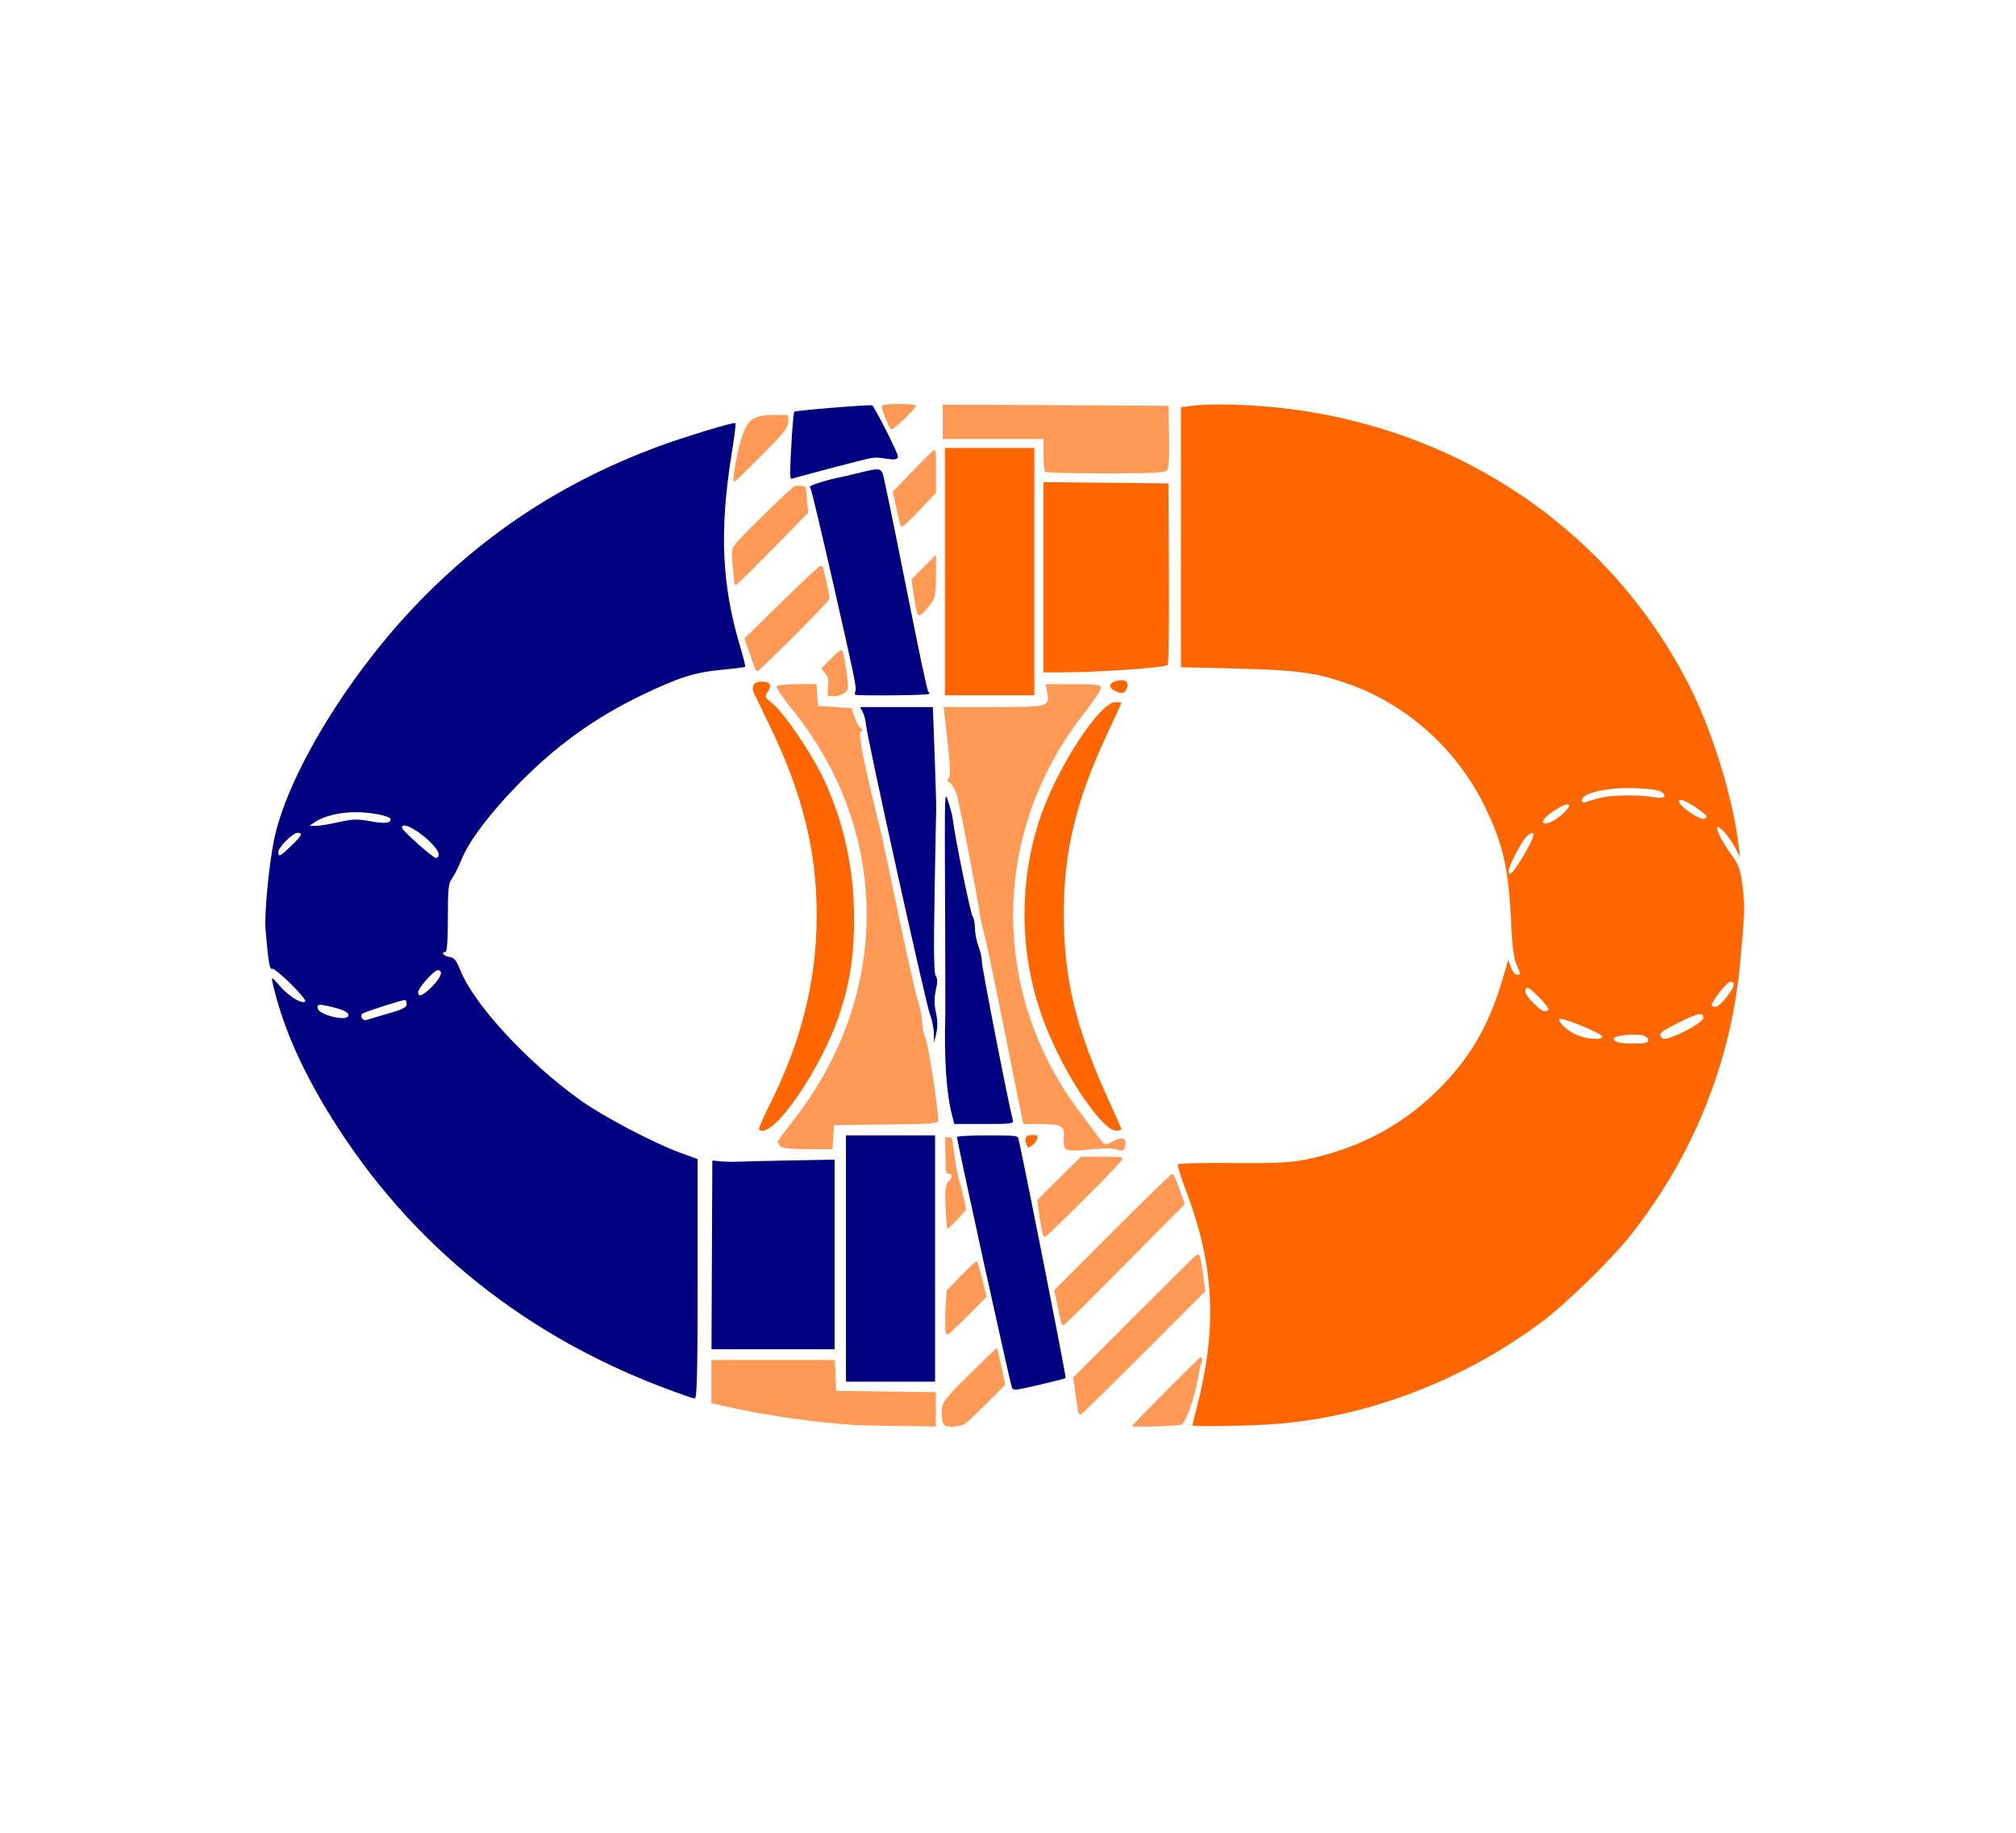 <?xml version="1.0" encoding="UTF-8" standalone="no"?>
<svg
   xmlns:dc="http://purl.org/dc/elements/1.1/"
   xmlns:cc="http://creativecommons.org/ns#"
   xmlns:rdf="http://www.w3.org/1999/02/22-rdf-syntax-ns#"
   xmlns:svg="http://www.w3.org/2000/svg"
   xmlns="http://www.w3.org/2000/svg"
   xmlns:sodipodi="http://sodipodi.sourceforge.net/DTD/sodipodi-0.dtd"
   xmlns:inkscape="http://www.inkscape.org/namespaces/inkscape"
   version="1.1"
   viewBox="0.00 0.00 275.00 250.00"
   id="svg290"
   sodipodi:docname="Anchor Kenter Shackle - Star.svg"
   inkscape:version="1.0.2-2 (e86c870879, 2021-01-15)">
  <defs
     id="defs294" />
  <sodipodi:namedview
     pagecolor="#ffffff"
     bordercolor="#666666"
     borderopacity="1"
     objecttolerance="10"
     gridtolerance="10"
     guidetolerance="10"
     inkscape:pageopacity="0"
     inkscape:pageshadow="2"
     inkscape:window-width="1920"
     inkscape:window-height="986"
     id="namedview292"
     showgrid="false"
     inkscape:zoom="3.2000001"
     inkscape:cx="73.389544"
     inkscape:cy="104.82036"
     inkscape:window-x="-11"
     inkscape:window-y="-11"
     inkscape:window-maximized="1"
     inkscape:current-layer="svg290"
     inkscape:document-rotation="0" />
  <path
     style="fill:#000080;stroke-width:3.543;stroke-linecap:round;stroke-linejoin:bevel"
     d="m 90.312,189.209 c -19.933,-7.603 -35.577,-20.654 -46.147,-38.5 -3.499,-5.907 -5.816,-11.434 -6.975,-16.64 -0.2,-0.896 -0.16,-0.877 1.056,0.505 1.232,1.399 2.971,2.437 3.387,2.022 0.298,-0.298 -4.055,-4.601 -4.487,-4.436 -0.366,0.14 -0.522,-0.762 -0.916,-5.285 -0.205,-2.349 0.511,-9.557 1.28,-12.891 2.048,-8.882 10.286,-22.251 19.67,-31.919 9.202,-9.482 19.786,-16.37 32.379,-21.074 3.648,-1.363 10.569,-3.468 10.762,-3.274 0.077,0.077 -0.14,1.864 -0.484,3.97 -1.728,10.59 -1.407,18.077 1.138,26.549 0.431,1.436 0.733,2.661 0.672,2.723 -0.062,0.062 -1.512,0.245 -3.223,0.407 C 94.735,91.715 92.538,92.415 87.5,94.843 c -6.528,3.147 -11.823,6.995 -17.062,12.399 -3.717,3.835 -6.504,7.556 -7.469,9.975 -0.405,1.015 -0.993,2.181 -1.306,2.591 -0.492,0.644 -0.569,1.378 -0.569,5.391 0,2.889 -0.118,4.645 -0.312,4.645 -0.69,0 -0.258,0.59 0.5,0.682 0.661,0.081 0.945,0.426 1.527,1.86 1.902,4.69 9.118,12.492 16.355,17.685 3.058,2.194 9.929,5.814 13.572,7.15 l 2.422,0.888 v 16.336 c 0,12.866 -0.083,16.333 -0.391,16.324 -0.215,-0.006 -2.219,-0.708 -4.453,-1.561 z M 52.891,138.274 c 2.011,-0.573 2.578,-0.859 2.578,-1.301 0,-0.312 -0.098,-0.567 -0.218,-0.567 -0.492,0 -5.583,1.637 -5.833,1.875 -0.353,0.338 0.073,1.016 0.536,0.853 0.197,-0.07 1.519,-0.457 2.937,-0.861 z m -5.413,0.355 c 0.26,-0.421 -0.447,-0.845 -2.07,-1.24 -1.949,-0.475 -2.192,-0.454 -2.07,0.18 0.161,0.834 3.716,1.745 4.139,1.06 z m 11.465,-4.061 c 1.232,-1.232 1.575,-2.224 0.769,-2.224 -0.527,0 -2.681,2.431 -2.681,3.025 0,0.725 0.665,0.446 1.912,-0.801 z m 0.901,-17.963 c 0,-1.379 -4.956,-5.054 -5.009,-3.714 -0.015,0.368 4.182,4.123 4.619,4.132 0.215,0.005 0.391,-0.184 0.391,-0.418 z m -20.136,-1.214 c 1.485,-1.434 1.664,-1.797 0.886,-1.797 -0.649,0 -2.625,1.976 -2.625,2.625 0,0.741 0.226,0.633 1.739,-0.828 z m 6.464,-3.242 c 1.89,-0.43 2.557,-0.45 4.346,-0.13 2.017,0.36 2.763,0.284 2.763,-0.281 0,-0.426 -2.647,-0.956 -4.776,-0.956 -2.158,0 -4.412,0.552 -5.574,1.366 l -0.727,0.509 h 0.867 c 0.477,0 1.872,-0.229 3.1,-0.508 z"
     id="path1267" />
  <path
     style="fill:#ff6600;stroke-width:3.543;stroke-linecap:round;stroke-linejoin:bevel"
     d="m 162.656,194.425 c 0,-0.059 0.285,-1.219 0.634,-2.578 2.787,-10.861 2.35,-19.29 -1.529,-29.494 -0.684,-1.8 -1.173,-3.387 -1.086,-3.528 0.087,-0.141 3.416,-0.223 7.398,-0.184 5.754,0.057 7.79,-0.037 9.918,-0.456 6.903,-1.36 12.901,-4.435 17.723,-9.085 4.659,-4.493 7.33,-8.984 9.262,-15.572 l 0.76,-2.591 0.366,1.016 c 0.201,0.559 0.563,1.016 0.804,1.016 0.553,0 0.549,-0.081 -0.073,-1.494 -0.365,-0.83 -0.581,-2.681 -0.756,-6.474 -0.296,-6.423 -1.1,-9.927 -3.357,-14.637 -3.933,-8.204 -10.903,-14.429 -19.341,-17.271 -4.052,-1.365 -6.659,-1.702 -14.705,-1.899 l -7.578,-0.186 V 73.28 55.554 l 1.45,-0.199 c 2.1,-0.288 6.301,-0.24 10.425,0.12 25.152,2.191 46.684,16.531 57.621,38.373 3.063,6.118 5.801,15.062 6.571,21.464 l 0.188,1.562 -0.753,-1.406 c -0.801,-1.496 -2.377,-3.179 -2.377,-2.539 0,0.567 0.879,2.191 2.08,3.842 0.904,1.243 1.112,1.868 1.402,4.219 0.333,2.697 0.305,3.511 -0.357,10.572 -1.261,13.445 -6.47,26.298 -15.011,37.037 -2.615,3.289 -8.697,9.22 -11.967,11.67 -10.563,7.916 -23.445,12.902 -36.032,13.944 -3.515,0.291 -11.678,0.439 -11.678,0.211 z m 62.188,-52.544 c 0,-0.255 -0.36,-0.553 -0.8,-0.664 -0.838,-0.21 -3.482,-0.009 -3.778,0.288 -0.499,0.499 0.477,0.839 2.409,0.839 1.707,0 2.169,-0.099 2.169,-0.463 z m 7.5,-3.044 c 0,-0.827 -0.688,-0.688 -3.444,0.698 -2.549,1.281 -2.755,1.484 -2.14,2.099 0.512,0.512 5.585,-2.029 5.585,-2.797 z m -13.817,2.524 c -0.153,-0.46 -5.476,-2.64 -5.758,-2.358 -0.342,0.342 0.879,1.507 2.232,2.129 1.41,0.648 3.716,0.798 3.526,0.229 z m -7.309,-3.652 c 0.088,-0.143 -0.531,-0.941 -1.376,-1.774 -1.298,-1.278 -1.57,-1.429 -1.747,-0.968 -0.147,0.383 0.148,0.912 0.99,1.774 1.173,1.201 1.811,1.49 2.133,0.968 z m 24.388,-1.809 c 1.06,-1.388 1.184,-2.013 0.392,-1.975 -0.468,0.022 -2.742,2.977 -2.487,3.232 0.456,0.456 1.069,0.089 2.096,-1.256 z m -27.694,-19.33 c 1.521,-2.545 1.683,-3.695 0.351,-2.49 -0.666,0.603 -2.481,4.055 -2.481,4.72 0,0.94 0.628,0.282 2.13,-2.23 z m 3.906,-4.576 c 1.018,-0.523 2.402,-1.895 2.216,-2.196 -0.316,-0.511 -3.565,1.574 -3.565,2.289 0,0.359 0.542,0.322 1.349,-0.093 z m 20.978,-0.559 c 0.168,-0.272 -2.56,-2.141 -3.353,-2.297 -0.873,-0.172 -0.281,0.779 1.026,1.646 1.466,0.973 2.03,1.13 2.327,0.651 z m -14.783,-2.539 c 1.665,-0.448 4.866,-0.537 7.222,-0.2 1.515,0.217 1.797,0.182 1.797,-0.22 0,-0.648 -1.701,-0.967 -5.156,-0.969 -3.137,-0.002 -6.094,0.782 -6.094,1.616 0,0.286 0.179,0.408 0.449,0.305 0.247,-0.095 1.049,-0.334 1.782,-0.531 z"
     id="path1269" />
  <path
     style="fill:#ff6600;stroke-width:3.543;stroke-linecap:round;stroke-linejoin:bevel"
     d="M 142.344,78.745 V 65.771 l 8.516,0.083 8.516,0.083 0.075,12.188 c 0.042,6.703 -0.035,12.359 -0.169,12.569 -0.241,0.376 -9.422,1.015 -14.672,1.022 l -2.266,0.003 z"
     id="path1271" />
  <path
     style="fill:#ff6600;stroke-width:3.543;stroke-linecap:round;stroke-linejoin:bevel"
     d="m 128.906,77.969 v -16.875 H 135 h 6.094 v 16.875 16.875 H 135 128.906 Z"
     id="path1273" />
  <path
     style="fill:#ff6600;stroke-width:3.543;stroke-linecap:round;stroke-linejoin:bevel"
     d="m 103.539,154.06 c -0.088,-0.088 0.578,-1.63 1.48,-3.429 4.338,-8.654 6.39,-16.952 6.386,-25.827 -0.004,-8.802 -1.949,-16.612 -6.449,-25.897 -0.958,-1.977 -1.886,-3.901 -2.062,-4.276 -0.474,-1.01 -0.088,-1.662 0.984,-1.662 1.18,0 1.461,0.455 0.854,1.382 -0.457,0.698 -0.426,0.771 0.737,1.706 1.53,1.23 5.351,6.893 6.901,10.229 2.744,5.905 4.128,12.221 4.134,18.871 0.005,5.155 -0.526,8.694 -1.962,13.089 -2.482,7.596 -9.351,17.467 -11.004,15.814 z"
     id="path1277" />
  <path
     style="fill:#ff6600;stroke-width:3.543;stroke-linecap:round;stroke-linejoin:bevel"
     d="m 150.249,152.877 c -3.073,-3.334 -6.566,-9.595 -8.38,-15.02 -2.843,-8.505 -2.819,-18.023 0.067,-26.451 2.328,-6.801 8.091,-15.625 10.203,-15.625 0.456,0 0.829,0.043 0.829,0.096 0,0.053 -0.917,2.057 -2.037,4.453 -4.131,8.834 -5.82,15.856 -5.821,24.201 -0.002,9.025 1.613,15.697 6.255,25.851 0.882,1.929 1.603,3.581 1.603,3.672 0,0.091 -0.334,0.165 -0.741,0.165 -0.473,0 -1.189,-0.486 -1.978,-1.342 z"
     id="path1279" />
  <path
     style="fill:#ff6600;stroke-width:2.506;stroke-linecap:round;stroke-linejoin:bevel"
     d="m 152.024,94.204 c -0.762,-0.413 -0.779,-0.924 -0.041,-1.205 1.393,-0.53 2.167,-0.062 1.677,1.014 -0.279,0.612 -0.757,0.668 -1.636,0.191 z"
     id="path1281" />
  <path
     style="fill:#000080;stroke-width:2.506;stroke-linecap:round;stroke-linejoin:bevel"
     d="m 97.111,171.173 0.057,-12.872 1.105,0.109 c 0.608,0.06 1.701,0.082 2.431,0.049 0.729,-0.033 3.986,-0.11 7.237,-0.171 l 5.911,-0.111 v 12.934 12.934 h -8.399 -8.399 z"
     id="path1283" />
  <path
     style="fill:#000080;stroke-width:2.506;stroke-linecap:round;stroke-linejoin:bevel"
     d="m 115.398,171.67 v -16.794 h 6.077 6.077 v 16.794 16.794 h -6.077 -6.077 z"
     id="path1285" />
  <path
     style="fill:#000080;stroke-width:2.506;stroke-linecap:round;stroke-linejoin:bevel"
     d="m 138.046,189.292 c -0.363,-1.021 -7.607,-34.041 -7.504,-34.207 0.073,-0.119 1.879,-0.209 4.189,-0.209 3.676,0 4.071,0.037 4.175,0.387 0.376,1.265 6.564,32.592 6.459,32.697 -0.16,0.16 -6.291,1.602 -6.827,1.606 -0.216,0.002 -0.438,-0.121 -0.492,-0.273 z"
     id="path1287" />
  <path
     style="fill:#000080;stroke-width:1.772;stroke-linecap:round;stroke-linejoin:bevel"
     d="m 116.637,94.755 c -0.048,-0.078 -0.016,-0.345 0.072,-0.594 0.134,-0.379 -0.336,-2.631 -2.89,-13.867 -1.677,-7.378 -3.135,-13.518 -3.24,-13.645 -0.152,-0.184 -0.146,-0.26 0.033,-0.375 0.346,-0.223 2.459,-0.87 3.506,-1.072 0.516,-0.1 1.982,-0.436 3.26,-0.748 2.475,-0.603 2.653,-0.596 3.029,0.129 0.107,0.206 1.5,6.949 3.097,14.985 1.987,10.001 2.976,14.666 3.135,14.79 0.188,0.146 0.194,0.206 0.028,0.312 -0.281,0.182 -9.919,0.264 -10.029,0.085 z"
     id="path1295" />
  <path
     style="fill:#000080;stroke-width:1.772;stroke-linecap:round;stroke-linejoin:bevel"
     d="m 107.799,64.227 c 0.019,-2.312 0.398,-7.941 0.544,-8.069 0.194,-0.171 10.287,-0.993 10.62,-0.865 0.295,0.113 3.514,6.465 3.514,6.935 0,0.47 -0.357,0.533 -1.774,0.313 -1.122,-0.174 -1.424,-0.165 -2.523,0.077 -1.035,0.228 -9.201,2.381 -10.117,2.668 -0.244,0.076 -0.272,-0.038 -0.264,-1.058 z"
     id="path1297" />
  <path
     style="fill:#000080;stroke-width:3.543;stroke-linecap:round;stroke-linejoin:bevel"
     d="m 127.38,140.906 c -0.017,-0.727 -0.256,-1.884 -0.531,-2.57 -0.545,-1.362 -8.546,-37.588 -8.707,-39.423 -0.054,-0.62 -0.26,-1.429 -0.457,-1.797 l -0.358,-0.669 h 4.961 4.961 l 0.246,6.641 c 0.135,3.652 0.229,6.992 0.209,7.422 -0.02,0.43 -0.12,5.604 -0.222,11.499 -0.133,7.66 -0.086,10.837 0.162,11.137 0.252,0.303 0.256,0.829 0.014,1.907 -0.239,1.068 -0.236,1.939 0.013,3.082 0.234,1.078 0.248,1.998 0.043,2.844 l -0.303,1.25 -0.031,-1.322 z"
     id="path1299" />
  <path
     style="fill:#000080;stroke-width:3.543;stroke-linecap:round;stroke-linejoin:bevel"
     d="m 129.874,152.15 c -0.778,-2.936 -1.101,-7.761 -0.925,-13.828 0.013,-0.43 -5.8e-4,-6.969 -0.029,-14.531 -0.064,-16.97 -0.098,-16.014 0.501,-14.219 0.258,0.773 0.516,1.828 0.574,2.344 0.252,2.251 2.422,12.84 2.686,13.109 0.16,0.163 0.298,0.866 0.305,1.562 0.008,0.696 0.231,1.828 0.496,2.516 0.265,0.688 0.469,1.619 0.453,2.07 -0.025,0.706 3.765,20.075 4.227,21.601 0.152,0.501 -0.174,0.547 -3.906,0.547 h -4.072 z"
     id="path1301" />
  <path
     style="fill:#ff9955;stroke-width:3.543;stroke-linecap:round;stroke-linejoin:bevel"
     d="m 145.708,156.874 c -0.556,-0.164 -0.695,-0.63 -0.579,-1.939 0.116,-1.31 -0.468,-1.614 -3.105,-1.614 h -2.436 l -0.308,-1.484 c -0.17,-0.816 -1.236,-6.125 -2.371,-11.797 -1.134,-5.672 -2.281,-11.156 -2.548,-12.188 -0.267,-1.031 -0.553,-2.297 -0.635,-2.812 -0.554,-3.485 -2.764,-14.979 -3.137,-16.32 -0.25,-0.898 -0.688,-1.763 -0.973,-1.923 -0.383,-0.214 -0.432,-0.4 -0.187,-0.711 0.236,-0.3 0.183,-1.749 -0.186,-5.03 l -0.518,-4.609 h 6.774 c 7.584,0 7.714,-0.036 7.341,-2.028 l -0.206,-1.097 h 3.764 c 2.804,0 3.764,0.1 3.763,0.391 -0.002,0.475 -0.559,1.323 -2.856,4.35 -12.146,16.005 -12.14,37.609 0.015,53.663 0.962,1.271 2.049,2.719 2.415,3.218 0.987,1.345 0.963,1.337 2.139,0.704 1.25,-0.673 1.93,-0.336 1.576,0.781 -0.168,0.528 -0.356,0.619 -0.89,0.429 -0.772,-0.274 -1.755,-0.276 -4.428,-0.009 -1.031,0.103 -2.121,0.115 -2.422,0.026 z"
     id="path1303" />
  <path
     style="fill:#ff9955;stroke-width:3.543;stroke-linecap:round;stroke-linejoin:bevel"
     d="m 106.474,156.384 c -0.206,-0.206 -0.375,-0.49 -0.375,-0.63 0,-0.14 0.852,-1.327 1.893,-2.637 13.635,-17.158 13.633,-39.67 -0.003,-56.445 -1.226,-1.508 -2.145,-2.879 -2.041,-3.047 0.104,-0.168 1.368,-0.305 2.809,-0.305 h 2.621 l 0.095,1.484 0.095,1.484 2.296,0.156 2.296,0.156 0.417,1.219 c 0.23,0.67 0.603,1.338 0.829,1.484 0.338,0.218 0.339,0.313 0.003,0.529 -0.381,0.246 0.318,3.726 2.744,13.643 0.168,0.688 1.23,5.68 2.36,11.094 1.13,5.414 2.328,10.726 2.664,11.803 0.335,1.078 0.61,2.453 0.61,3.057 0,0.603 0.205,1.588 0.456,2.189 0.396,0.947 1.731,9.524 1.731,11.118 0,0.534 -0.464,0.576 -7.109,0.655 l -7.109,0.084 -0.095,1.641 -0.094,1.641 h -3.359 c -2.196,0 -3.489,-0.13 -3.734,-0.375 z"
     id="path1305" />
  <path
     style="fill:#ff9955;stroke-width:3.543;stroke-linecap:round;stroke-linejoin:bevel"
     d="m 116.411,194.366 c -5.588,-0.384 -12.135,-1.329 -17.266,-2.491 l -2.109,-0.478 v -2.944 -2.944 h 8.423 8.423 l 0.092,2.109 0.092,2.109 6.797,0.084 6.797,0.084 v 2.338 2.338 l -4.922,-0.055 c -2.707,-0.03 -5.555,-0.098 -6.328,-0.151 z"
     id="path1307" />
  <path
     style="fill:#ff9955;stroke-width:3.543;stroke-linecap:round;stroke-linejoin:bevel"
     d="m 142.557,64.363 c -0.115,-0.115 -0.208,-1.169 -0.208,-2.344 v -2.135 h -6.875 -6.875 v -2.347 -2.347 l 15.391,0.081 15.391,0.081 0.087,4.176 c 0.059,2.812 -0.03,4.317 -0.273,4.609 -0.29,0.35 -1.921,0.434 -8.395,0.434 -4.419,0 -8.128,-0.094 -8.243,-0.208 z"
     id="path1309" />
  <path
     style="fill:#ff9955;stroke-width:1.772;stroke-linecap:round;stroke-linejoin:bevel"
     d="m 128.997,194.51 c -0.355,-0.154 -0.53,-0.739 -0.53,-1.772 0,-1.476 0.153,-1.687 3.898,-5.389 1.934,-1.912 3.556,-3.477 3.605,-3.477 0.049,0 0.327,1.128 0.619,2.508 l 0.531,2.508 -2.49,2.5 c -1.37,1.375 -2.721,2.644 -3.002,2.82 -0.569,0.356 -2.1,0.532 -2.63,0.303 z"
     id="path1311" />
  <path
     style="fill:#ff9955;stroke-width:1.772;stroke-linecap:round;stroke-linejoin:bevel"
     d="m 144.793,180.552 c -0.039,-0.107 -0.276,-1.18 -0.528,-2.383 l -0.457,-2.188 7.915,-7.93 c 4.353,-4.361 8.028,-7.93 8.167,-7.93 0.183,0 0.453,0.568 0.981,2.065 l 0.729,2.065 -3.559,3.599 c -10.344,10.461 -12.794,12.896 -12.977,12.896 -0.111,0 -0.233,-0.088 -0.272,-0.195 z"
     id="path1313" />
  <path
     style="fill:#ff9955;stroke-width:1.772;stroke-linecap:round;stroke-linejoin:bevel"
     d="m 147.143,192.784 c -0.051,-0.083 -0.241,-1.218 -0.422,-2.522 l -0.328,-2.371 8.264,-8.264 c 4.545,-4.545 8.373,-8.327 8.507,-8.405 0.134,-0.077 0.322,-0.091 0.419,-0.031 0.097,0.06 0.326,1.193 0.509,2.518 l 0.333,2.409 -8.408,8.409 c -4.624,4.625 -8.492,8.409 -8.594,8.409 -0.103,0 -0.229,-0.068 -0.28,-0.151 z"
     id="path1315" />
  <path
     style="fill:#ff9955;stroke-width:1.772;stroke-linecap:round;stroke-linejoin:bevel"
     d="m 154.427,194.523 c 0.088,-0.244 9.191,-9.4 9.346,-9.4 0.24,0 0.275,0.376 0.079,0.859 -0.104,0.258 -0.311,1.204 -0.458,2.102 -0.415,2.522 -1.628,5.919 -2.225,6.229 -0.403,0.209 -6.813,0.409 -6.742,0.21 z"
     id="path1317" />
  <path
     style="fill:#ff9955;stroke-width:1.772;stroke-linecap:round;stroke-linejoin:bevel"
     d="m 142.315,168.591 c -0.187,-0.302 -0.881,-4.74 -0.769,-4.915 0.069,-0.107 1.431,-1.478 3.027,-3.046 l 2.903,-2.852 h 2.766 c 2.391,0 2.779,0.034 2.862,0.25 0.069,0.18 -1.355,1.701 -5.121,5.469 -2.869,2.87 -5.301,5.219 -5.404,5.219 -0.103,0 -0.222,-0.056 -0.264,-0.125 z"
     id="path1319" />
  <path
     style="fill:#ff9955;stroke-width:1.772;stroke-linecap:round;stroke-linejoin:bevel"
     d="m 129.04,181.893 c -0.133,-0.133 -0.133,-2.858 -8.7e-4,-4.558 l 0.101,-1.303 1.993,-2.056 c 1.296,-1.337 2.045,-2.002 2.142,-1.9 0.082,0.086 0.408,1.206 0.725,2.49 l 0.577,2.334 -2.545,2.549 c -1.4,1.402 -2.622,2.549 -2.717,2.549 -0.094,0 -0.218,-0.047 -0.275,-0.104 z"
     id="path1321" />
  <path
     style="fill:#ff9955;stroke-width:1.772;stroke-linecap:round;stroke-linejoin:bevel"
     d="m 129.011,165.191 c -0.14,-2.983 -0.072,-3.564 0.479,-4.14 0.476,-0.497 0.43,-0.879 -0.115,-0.956 -0.358,-0.051 -0.362,-0.074 -0.404,-2.512 l -0.043,-2.461 h 0.459 c 0.446,0 0.463,0.03 0.623,1.055 0.091,0.58 0.239,1.663 0.33,2.407 0.091,0.744 0.344,1.939 0.562,2.656 0.357,1.175 0.846,3.347 0.846,3.758 0,0.182 -2.337,2.625 -2.511,2.625 -0.062,0 -0.164,-1.094 -0.227,-2.431 z"
     id="path1323" />
  <path
     style="fill:#ff6600;stroke-width:1.772;stroke-linecap:round;stroke-linejoin:bevel"
     d="m 140.026,156.128 c -0.204,-0.535 -0.192,-0.903 0.035,-1.13 0.224,-0.224 1.317,-0.251 1.45,-0.036 0.141,0.229 -0.32,1.018 -0.765,1.31 -0.512,0.335 -0.541,0.33 -0.72,-0.143 z"
     id="path1325" />
  <path
     style="fill:#ff9955;stroke-width:1.772;stroke-linecap:round;stroke-linejoin:bevel"
     d="m 100.095,64.788 c 0.167,-1.527 0.695,-4.001 1.107,-5.19 0.856,-2.47 1.619,-2.982 4.454,-2.988 l 1.797,-0.004 0.053,0.466 c 0.131,1.157 -0.161,1.565 -3.622,5.053 -1.818,1.832 -3.439,3.405 -3.601,3.494 -0.281,0.154 -0.29,0.112 -0.187,-0.832 z"
     id="path1327" />
  <path
     style="fill:#ff9955;stroke-width:1.772;stroke-linecap:round;stroke-linejoin:bevel"
     d="m 100.176,79.536 c -0.006,-0.15 -0.102,-1.152 -0.213,-2.227 -0.162,-1.561 -0.164,-2.07 -0.009,-2.535 0.146,-0.438 1.147,-1.517 4.06,-4.375 2.127,-2.086 4.042,-3.888 4.257,-4.003 0.253,-0.136 0.621,-0.176 1.044,-0.112 0.628,0.094 0.653,0.12 0.669,0.679 0.009,0.32 0.067,1.123 0.13,1.785 l 0.114,1.204 -4.825,4.927 c -2.654,2.71 -4.913,4.928 -5.02,4.929 -0.107,0.001 -0.2,-0.121 -0.206,-0.271 z"
     id="path1329" />
  <path
     style="fill:#ff6600;stroke-width:1.772;stroke-linecap:round;stroke-linejoin:bevel"
     d=""
     id="path1331" />
  <path
     style="fill:#ff9955;stroke-width:1.772;stroke-linecap:round;stroke-linejoin:bevel"
     d="m 121.21,58.052 c -0.939,-2.263 -1.017,-2.514 -0.847,-2.72 0.264,-0.318 4.443,-0.302 4.565,0.018 0.097,0.253 -2.942,3.209 -3.3,3.209 -0.114,0 -0.302,-0.229 -0.418,-0.508 z"
     id="path1333" />
  <path
     style="fill:#ff9955;stroke-width:1.772;stroke-linecap:round;stroke-linejoin:bevel"
     d="m 122.766,71.489 c -0.045,-0.193 -0.286,-1.264 -0.536,-2.379 l -0.454,-2.027 2.738,-2.856 c 1.506,-1.571 2.835,-2.856 2.955,-2.856 0.178,0 0.216,0.532 0.213,2.93 l -0.004,2.93 -2.198,2.305 c -1.209,1.268 -2.296,2.305 -2.415,2.305 -0.119,0 -0.254,-0.158 -0.299,-0.352 z"
     id="path1335" />
  <path
     style="fill:#ff9955;stroke-width:1.772;stroke-linecap:round;stroke-linejoin:bevel"
     d="m 103.09,91.394 c -0.046,-0.074 -0.412,-1.071 -0.814,-2.215 l -0.731,-2.081 5.063,-4.965 c 2.785,-2.731 5.185,-4.968 5.333,-4.972 0.156,-0.004 0.305,0.142 0.352,0.344 0.045,0.193 0.257,1.107 0.472,2.03 0.215,0.923 0.39,1.838 0.39,2.032 0,0.256 -1.332,1.685 -4.806,5.158 -2.643,2.642 -4.889,4.804 -4.991,4.804 -0.102,0 -0.223,-0.061 -0.268,-0.135 z"
     id="path1337" />
  <path
     style="fill:#ff9955;stroke-width:1.772;stroke-linecap:round;stroke-linejoin:bevel"
     d="m 112.951,94.866 c -0.055,-0.055 -0.056,-0.619 -0.003,-1.254 0.096,-1.131 0.087,-1.166 -0.412,-1.787 l -0.509,-0.633 1.346,-1.346 c 0.817,-0.817 1.401,-1.288 1.485,-1.199 0.258,0.274 0.948,4.906 0.792,5.316 -0.212,0.558 -1.045,1.002 -1.883,1.003 -0.394,3.28e-4 -0.761,-0.045 -0.816,-0.1 z"
     id="path1339" />
  <path
     style="fill:#ff9955;stroke-width:1.772;stroke-linecap:round;stroke-linejoin:bevel"
     d="m 125.183,83.791 c -0.102,-0.123 -0.335,-1.246 -0.518,-2.495 l -0.333,-2.271 1.677,-1.677 1.677,-1.677 -0.012,2.655 c -0.014,3.035 -0.093,3.364 -1.091,4.535 -0.893,1.049 -1.156,1.223 -1.4,0.929 z"
     id="path1341" />
</svg>
